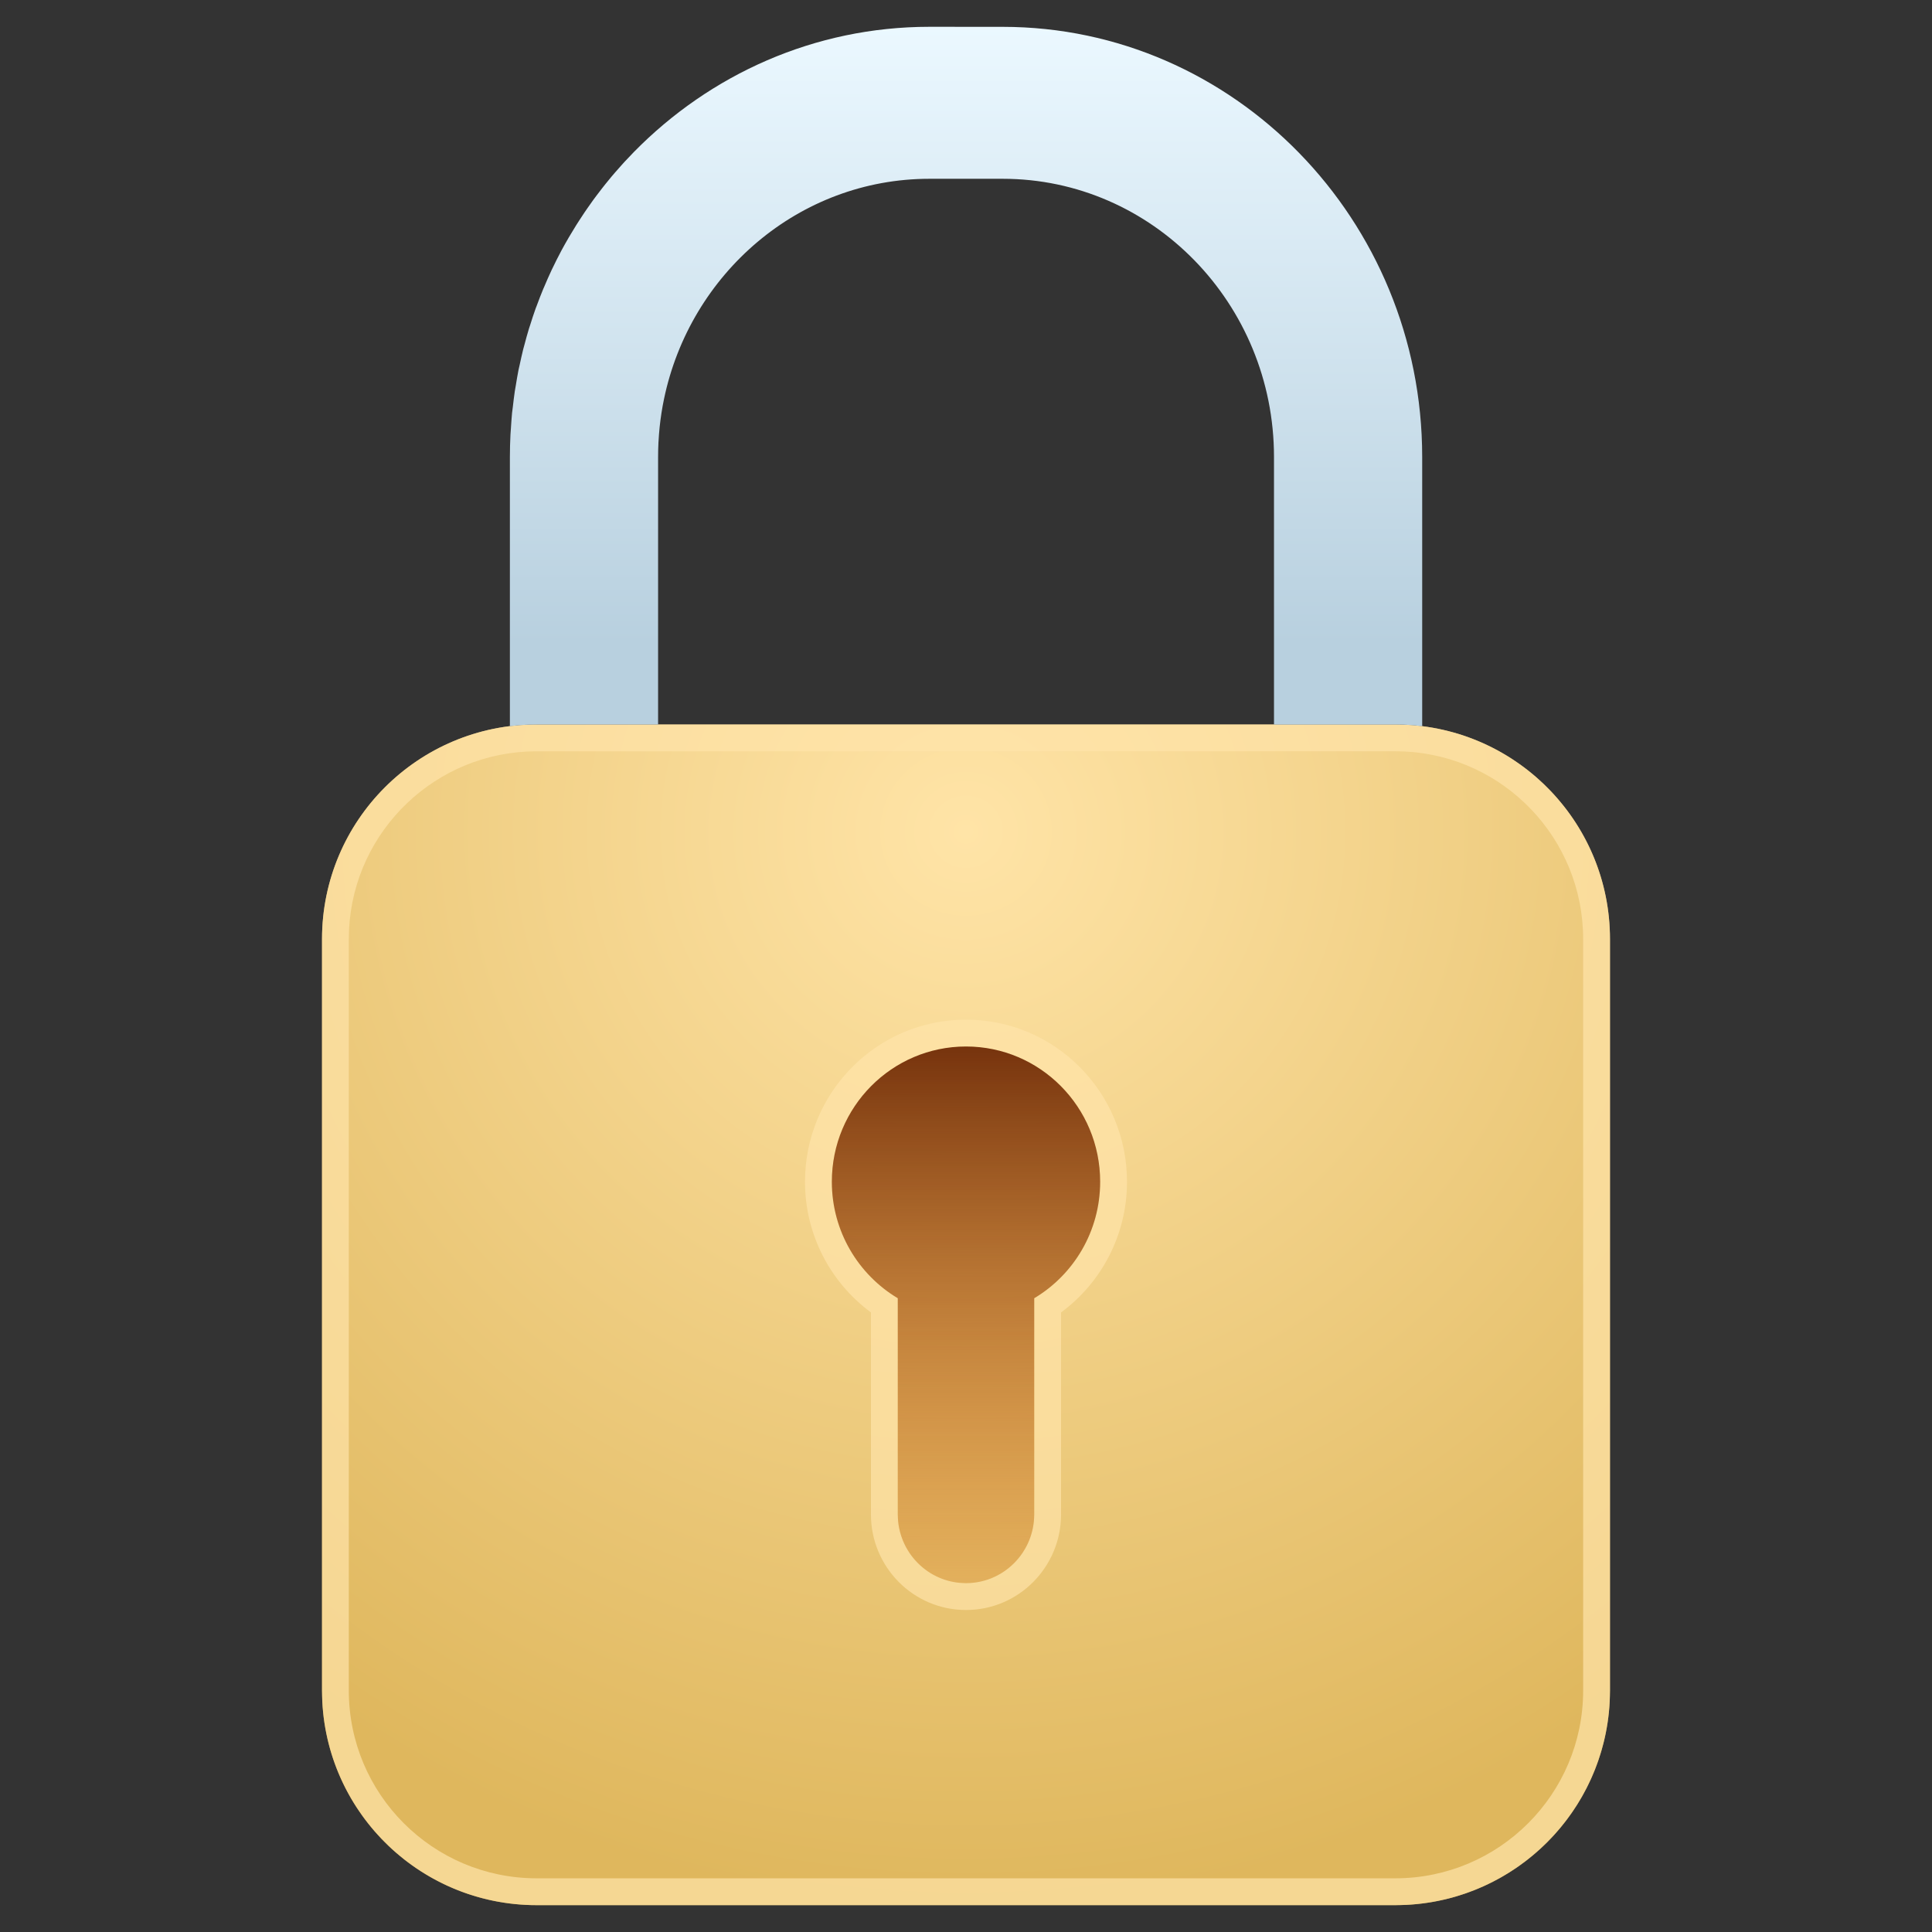 <svg fill="none" height="48" viewBox="0 0 48 48" width="48" xmlns="http://www.w3.org/2000/svg" xmlns:xlink="http://www.w3.org/1999/xlink"><rect x="0" y="0" width="48" height="48" fill="#333333" stroke="none"/><radialGradient id="a" cx="0" cy="0" gradientTransform="matrix(0 26.583 -27.077 0 24 20.75)" gradientUnits="userSpaceOnUse" r="1"><stop offset="0" stop-color="#ffe4a7"/><stop offset="1" stop-color="#dfb75d"/></radialGradient><linearGradient id="b" gradientUnits="userSpaceOnUse" x1="24" x2="24" y1="26" y2="39.333"><stop offset="0" stop-color="#76330d"/><stop offset="1" stop-color="#c95e00" stop-opacity=".2"/></linearGradient><linearGradient id="c" gradientUnits="userSpaceOnUse" x1="24" x2="24" y1=".667" y2="16"><stop offset="0" stop-color="#ebf8ff"/><stop offset="1" stop-color="#b8d0df"/></linearGradient><path d="m8 23.333c0-2.946 2.388-5.333 5.333-5.333h21.333c2.946 0 5.333 2.388 5.333 5.333v18.667c0 2.946-2.388 5.333-5.333 5.333h-21.333c-2.946 0-5.333-2.388-5.333-5.333z" fill="url(#a)"/><path clip-rule="evenodd" d="m34.941 18.007c2.818.143 5.059 2.473 5.059 5.326v18.667l-.007.275c-.138 2.727-2.325 4.913-5.051 5.051l-.275.007h-21.333c-2.853 0-5.183-2.241-5.326-5.059l-.007-.275v-18.667c0-2.946 2.388-5.333 5.333-5.333h21.333zm-21.608.659c-2.497 0-4.536 1.961-4.661 4.426l-.006.24v18.667c0 2.577 2.089 4.667 4.667 4.667h21.333c2.577 0 4.667-2.089 4.667-4.667v-18.667c0-2.497-1.961-4.536-4.426-4.661l-.24-.006z" fill="#ffe5aa" fill-opacity=".7" fill-rule="evenodd"/><path d="m27.333 29.36c-0-1.798-1.401-3.266-3.162-3.356l-.171-.004c-1.841 0-3.333 1.504-3.333 3.36 0 1.232.658 2.308 1.638 2.894v5.37l.009.174c.081.804.715 1.444 1.513 1.525l.173.009c.878-0 1.599-.673 1.686-1.534l.009-.174v-5.37c.98-.585 1.638-1.662 1.638-2.894zm.667 0c0 1.334-.646 2.515-1.638 3.247v5.017c-0 1.307-1.053 2.376-2.362 2.376-1.31 0-2.362-1.069-2.362-2.376v-5.017c-.992-.733-1.638-1.914-1.638-3.247 0-2.219 1.786-4.027 4-4.027 2.214 0 4 1.808 4 4.027z" fill="#ffe5aa" fill-opacity=".7"/><path d="m24 26c-1.841 0-3.333 1.504-3.333 3.36 0 1.232.658 2.308 1.638 2.894v5.37c0 .944.759 1.709 1.695 1.709s1.695-.765 1.695-1.709v-5.37c.98-.585 1.638-1.661 1.638-2.894 0-1.856-1.492-3.36-3.333-3.36z" fill="url(#b)"/><path d="m24.911.667c5.746 0 10.422 4.794 10.423 10.686v6.689c-.218-.027-.441-.042-.667-.042h-3.015v-6.647c0-3.811-3.024-6.911-6.74-6.911h-1.822c-3.236 0-5.947 2.352-6.594 5.477-.048.229-.083.461-.108.697-0.0.003-.001.007-.001.01-.011.107-.019.215-.025.323-.001.013-.002.027-.003.04-.006.12-.009.242-.009.364v6.647h-3.015c-.226 0-.448.015-.667.042v-6.689c0-.185.005-.368.014-.551.002-.047.007-.094.01-.141.009-.135.017-.27.03-.404.005-.052.014-.103.02-.155.015-.128.029-.255.048-.382.007-.049.017-.096.025-.145.021-.128.042-.257.067-.383.008-.041.019-.082.028-.123.029-.132.057-.265.09-.396.009-.036.02-.07.029-.105.036-.136.072-.271.113-.404.009-.027.019-.054.027-.081.044-.14.089-.281.139-.419.007-.02.016-.04.024-.061.053-.144.107-.286.166-.427.005-.014.012-.027.018-.04.062-.147.125-.292.193-.436.004-.008.009-.016.012-.024.071-.148.144-.295.221-.439.001-.003.003-.005.004-.008.059-.11.12-.217.182-.324.018-.03.036-.06.054-.09.045-.076.091-.152.138-.227.022-.036.046-.071.068-.106.044-.069.089-.137.134-.204.025-.037.051-.073.076-.11.045-.065.091-.13.137-.194.026-.036.053-.072.08-.108.047-.063.095-.126.144-.188.028-.035.055-.07.083-.105.05-.062.101-.124.152-.186.027-.033.055-.065.083-.097.055-.063.11-.126.166-.188.026-.028.051-.057.077-.085.062-.067.125-.133.189-.199.016-.017.031-.034.048-.05 1.885-1.916 4.476-3.102 7.333-3.102z" fill="url(#c)"/></svg>